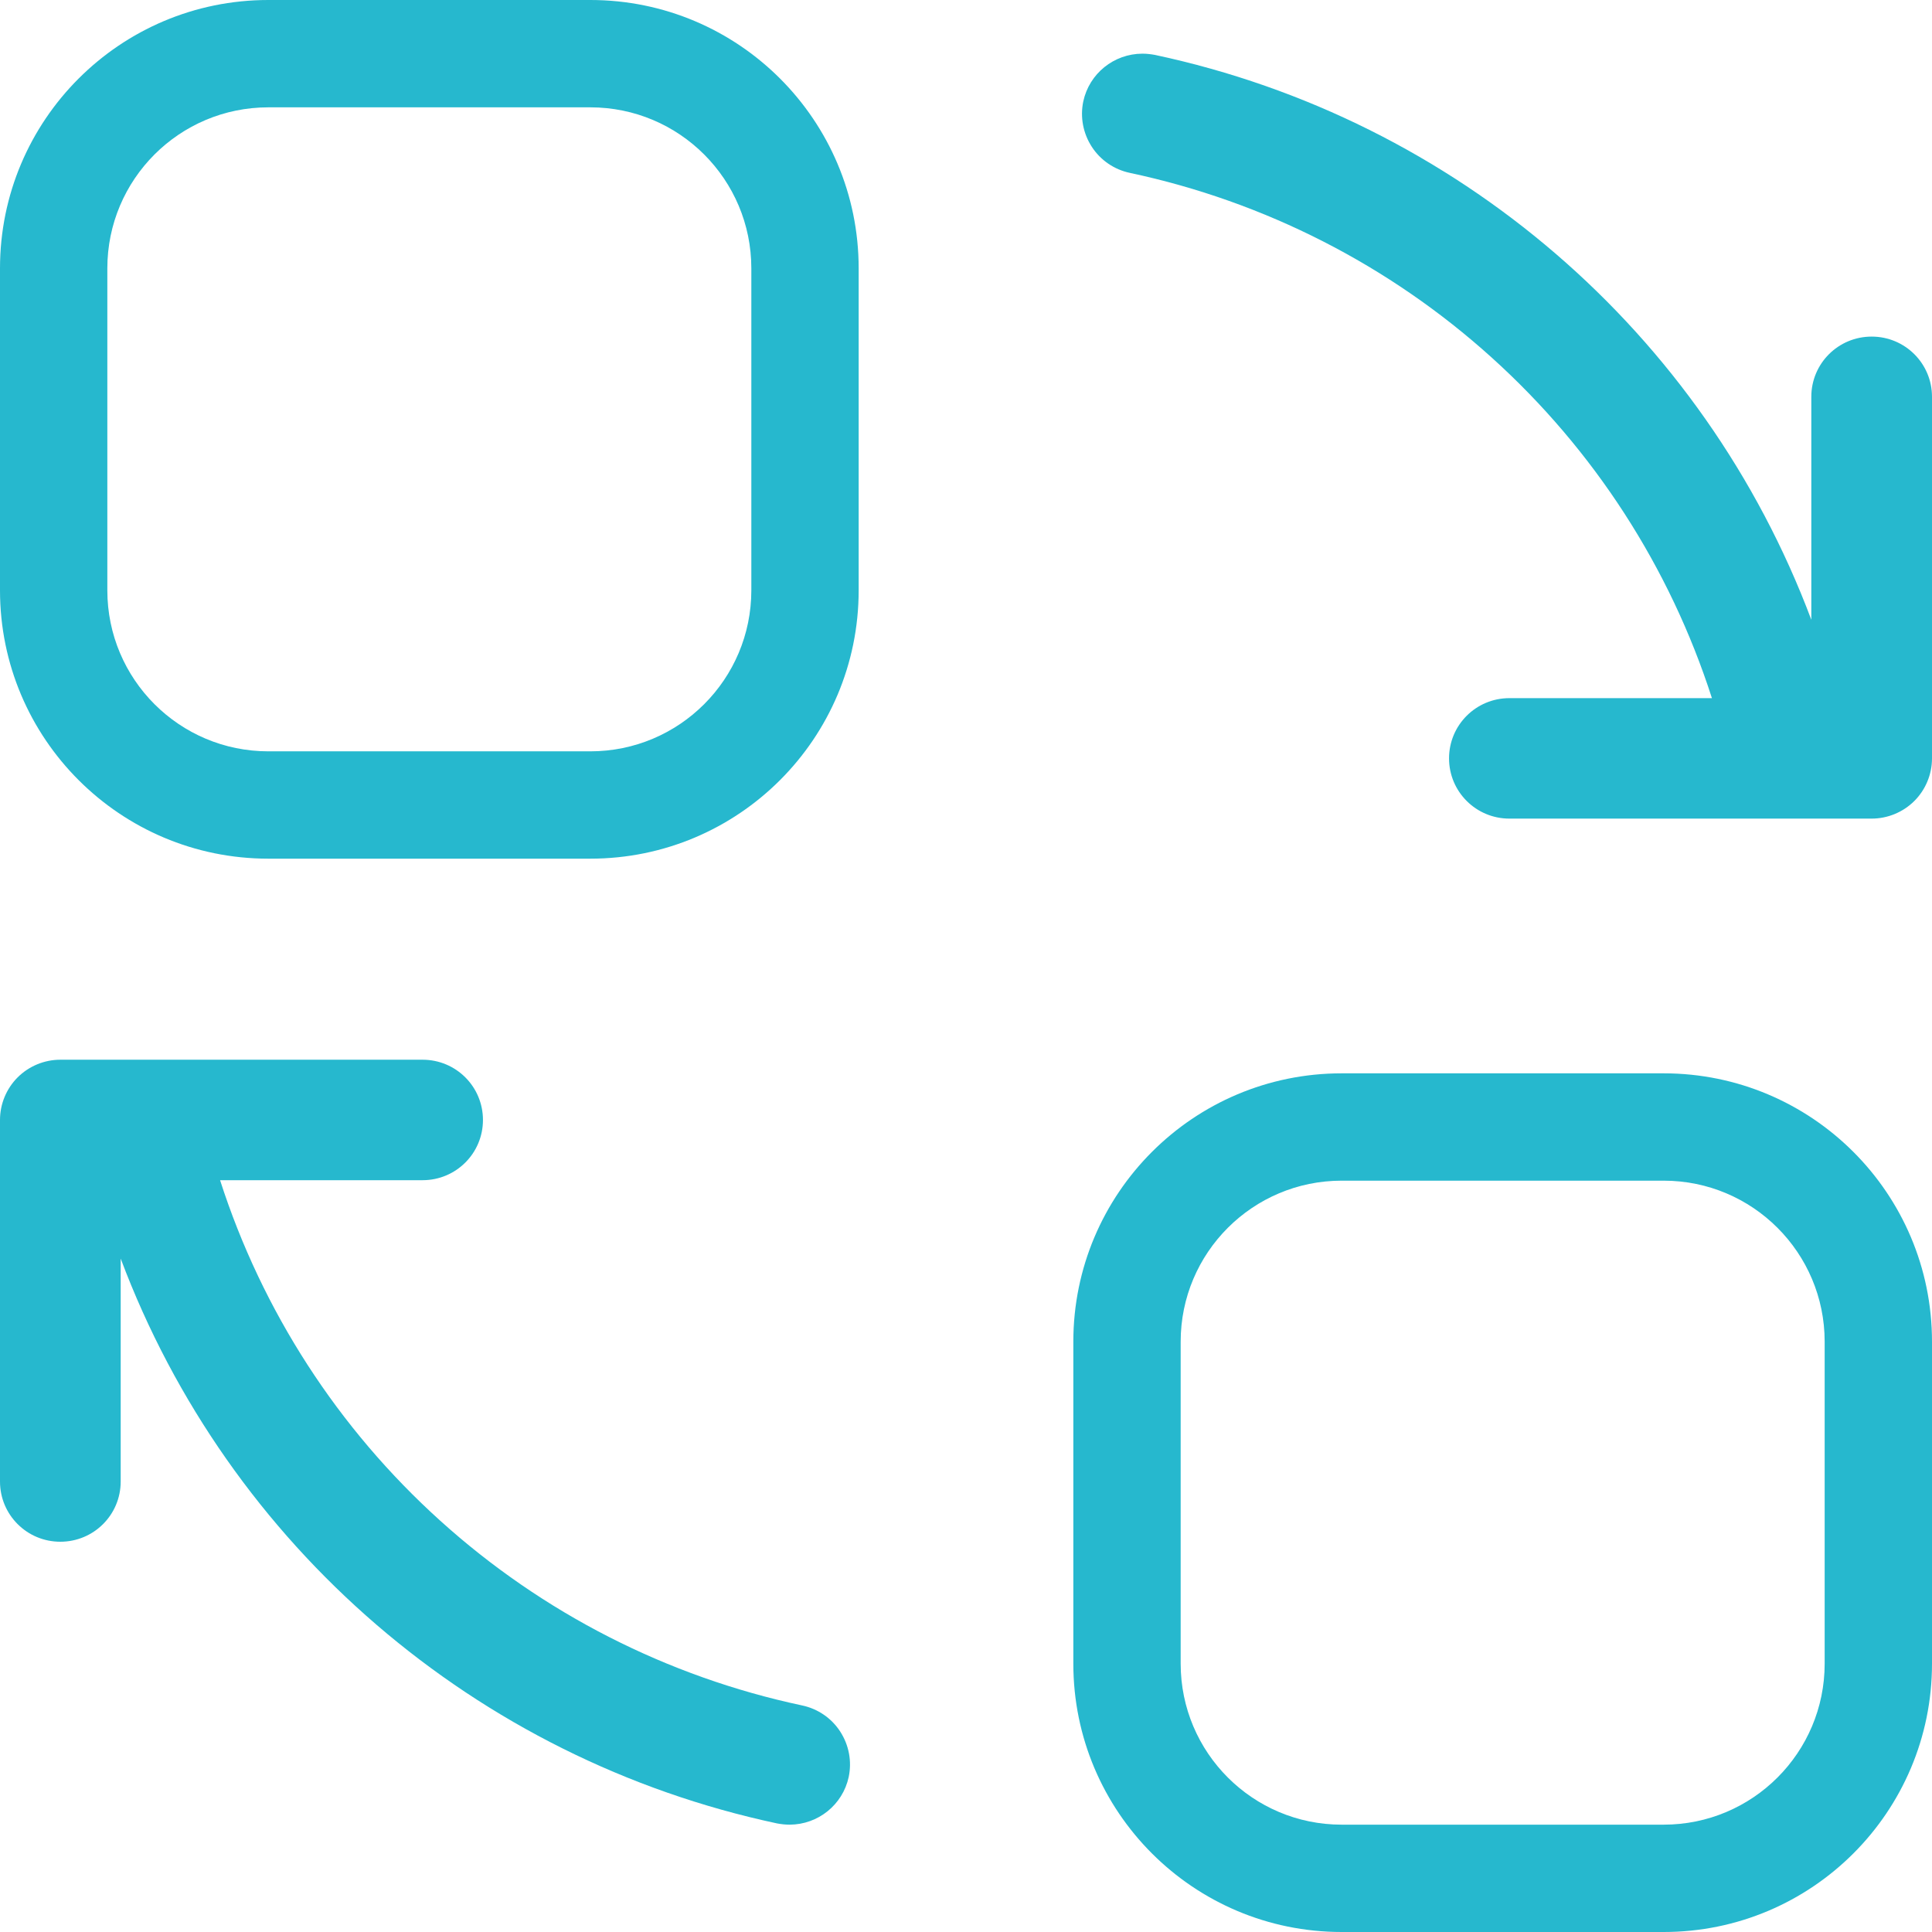 <svg width="45" height="45" viewBox="0 0 45 45" fill="none" xmlns="http://www.w3.org/2000/svg">
<g id="replacement repair">
<path id="Fill 1 Copy 2" fill-rule="evenodd" clip-rule="evenodd" d="M26.606 1.25C25.944 1.253 25.372 1.713 25.232 2.361L25.232 2.361C25.155 2.727 25.227 3.105 25.43 3.419C25.633 3.732 25.952 3.95 26.318 4.027C29.456 4.695 32.362 6.177 34.743 8.327C37.124 10.474 38.893 13.211 39.874 16.261H35.157C34.379 16.261 33.751 16.888 33.751 17.664C33.751 18.44 34.379 19.067 35.157 19.067H43.594C43.966 19.067 44.325 18.919 44.589 18.656C44.852 18.393 45 18.035 45 17.664V9.242C45 8.466 44.372 7.84 43.595 7.84C42.817 7.84 42.189 8.466 42.189 9.242V14.435C39.674 7.735 33.91 2.776 26.901 1.279C26.803 1.261 26.706 1.25 26.606 1.25ZM18.394 42.5C19.056 42.497 19.628 42.037 19.768 41.389L19.768 41.389C19.845 41.023 19.773 40.645 19.57 40.331C19.367 40.018 19.048 39.8 18.682 39.723C15.544 39.055 12.638 37.573 10.257 35.423C7.876 33.276 6.107 30.539 5.126 27.489H9.843C10.621 27.489 11.249 26.862 11.249 26.086C11.249 25.31 10.621 24.683 9.843 24.683H1.405C1.034 24.683 0.675 24.831 0.411 25.094C0.148 25.357 0 25.715 0 26.086V34.508C0 35.284 0.628 35.91 1.405 35.91C2.183 35.91 2.811 35.284 2.811 34.508V29.315C5.326 36.015 11.09 40.974 18.099 42.471C18.197 42.489 18.294 42.5 18.394 42.5Z" fill="#26B8CE"/>
<path id="Rectangle Copy 2" fill-rule="evenodd" clip-rule="evenodd" d="M38.75 25H31.25C27.798 25 25 27.798 25 31.25V38.75C25 42.202 27.798 45 31.25 45H38.75C42.202 45 45 42.202 45 38.75V31.25C45 27.798 42.202 25 38.75 25ZM27.5 31.25C27.5 29.179 29.179 27.5 31.25 27.5H38.75C40.821 27.5 42.5 29.179 42.5 31.25V38.75C42.5 40.821 40.821 42.5 38.75 42.5H31.25C29.179 42.5 27.5 40.821 27.5 38.75V31.25Z" fill="#26B8CE"/>
<path id="Rectangle Copy 3" fill-rule="evenodd" clip-rule="evenodd" d="M13.75 0H6.25C2.798 0 0 2.798 0 6.25V13.75C0 17.202 2.798 20 6.25 20H13.75C17.202 20 20 17.202 20 13.75V6.25C20 2.798 17.202 0 13.75 0ZM2.5 6.25C2.5 4.179 4.179 2.5 6.25 2.5H13.75C15.821 2.5 17.5 4.179 17.5 6.25V13.75C17.5 15.821 15.821 17.5 13.75 17.5H6.25C4.179 17.5 2.5 15.821 2.5 13.75V6.25Z" fill="#26B8CE"/>
</g>
</svg>
